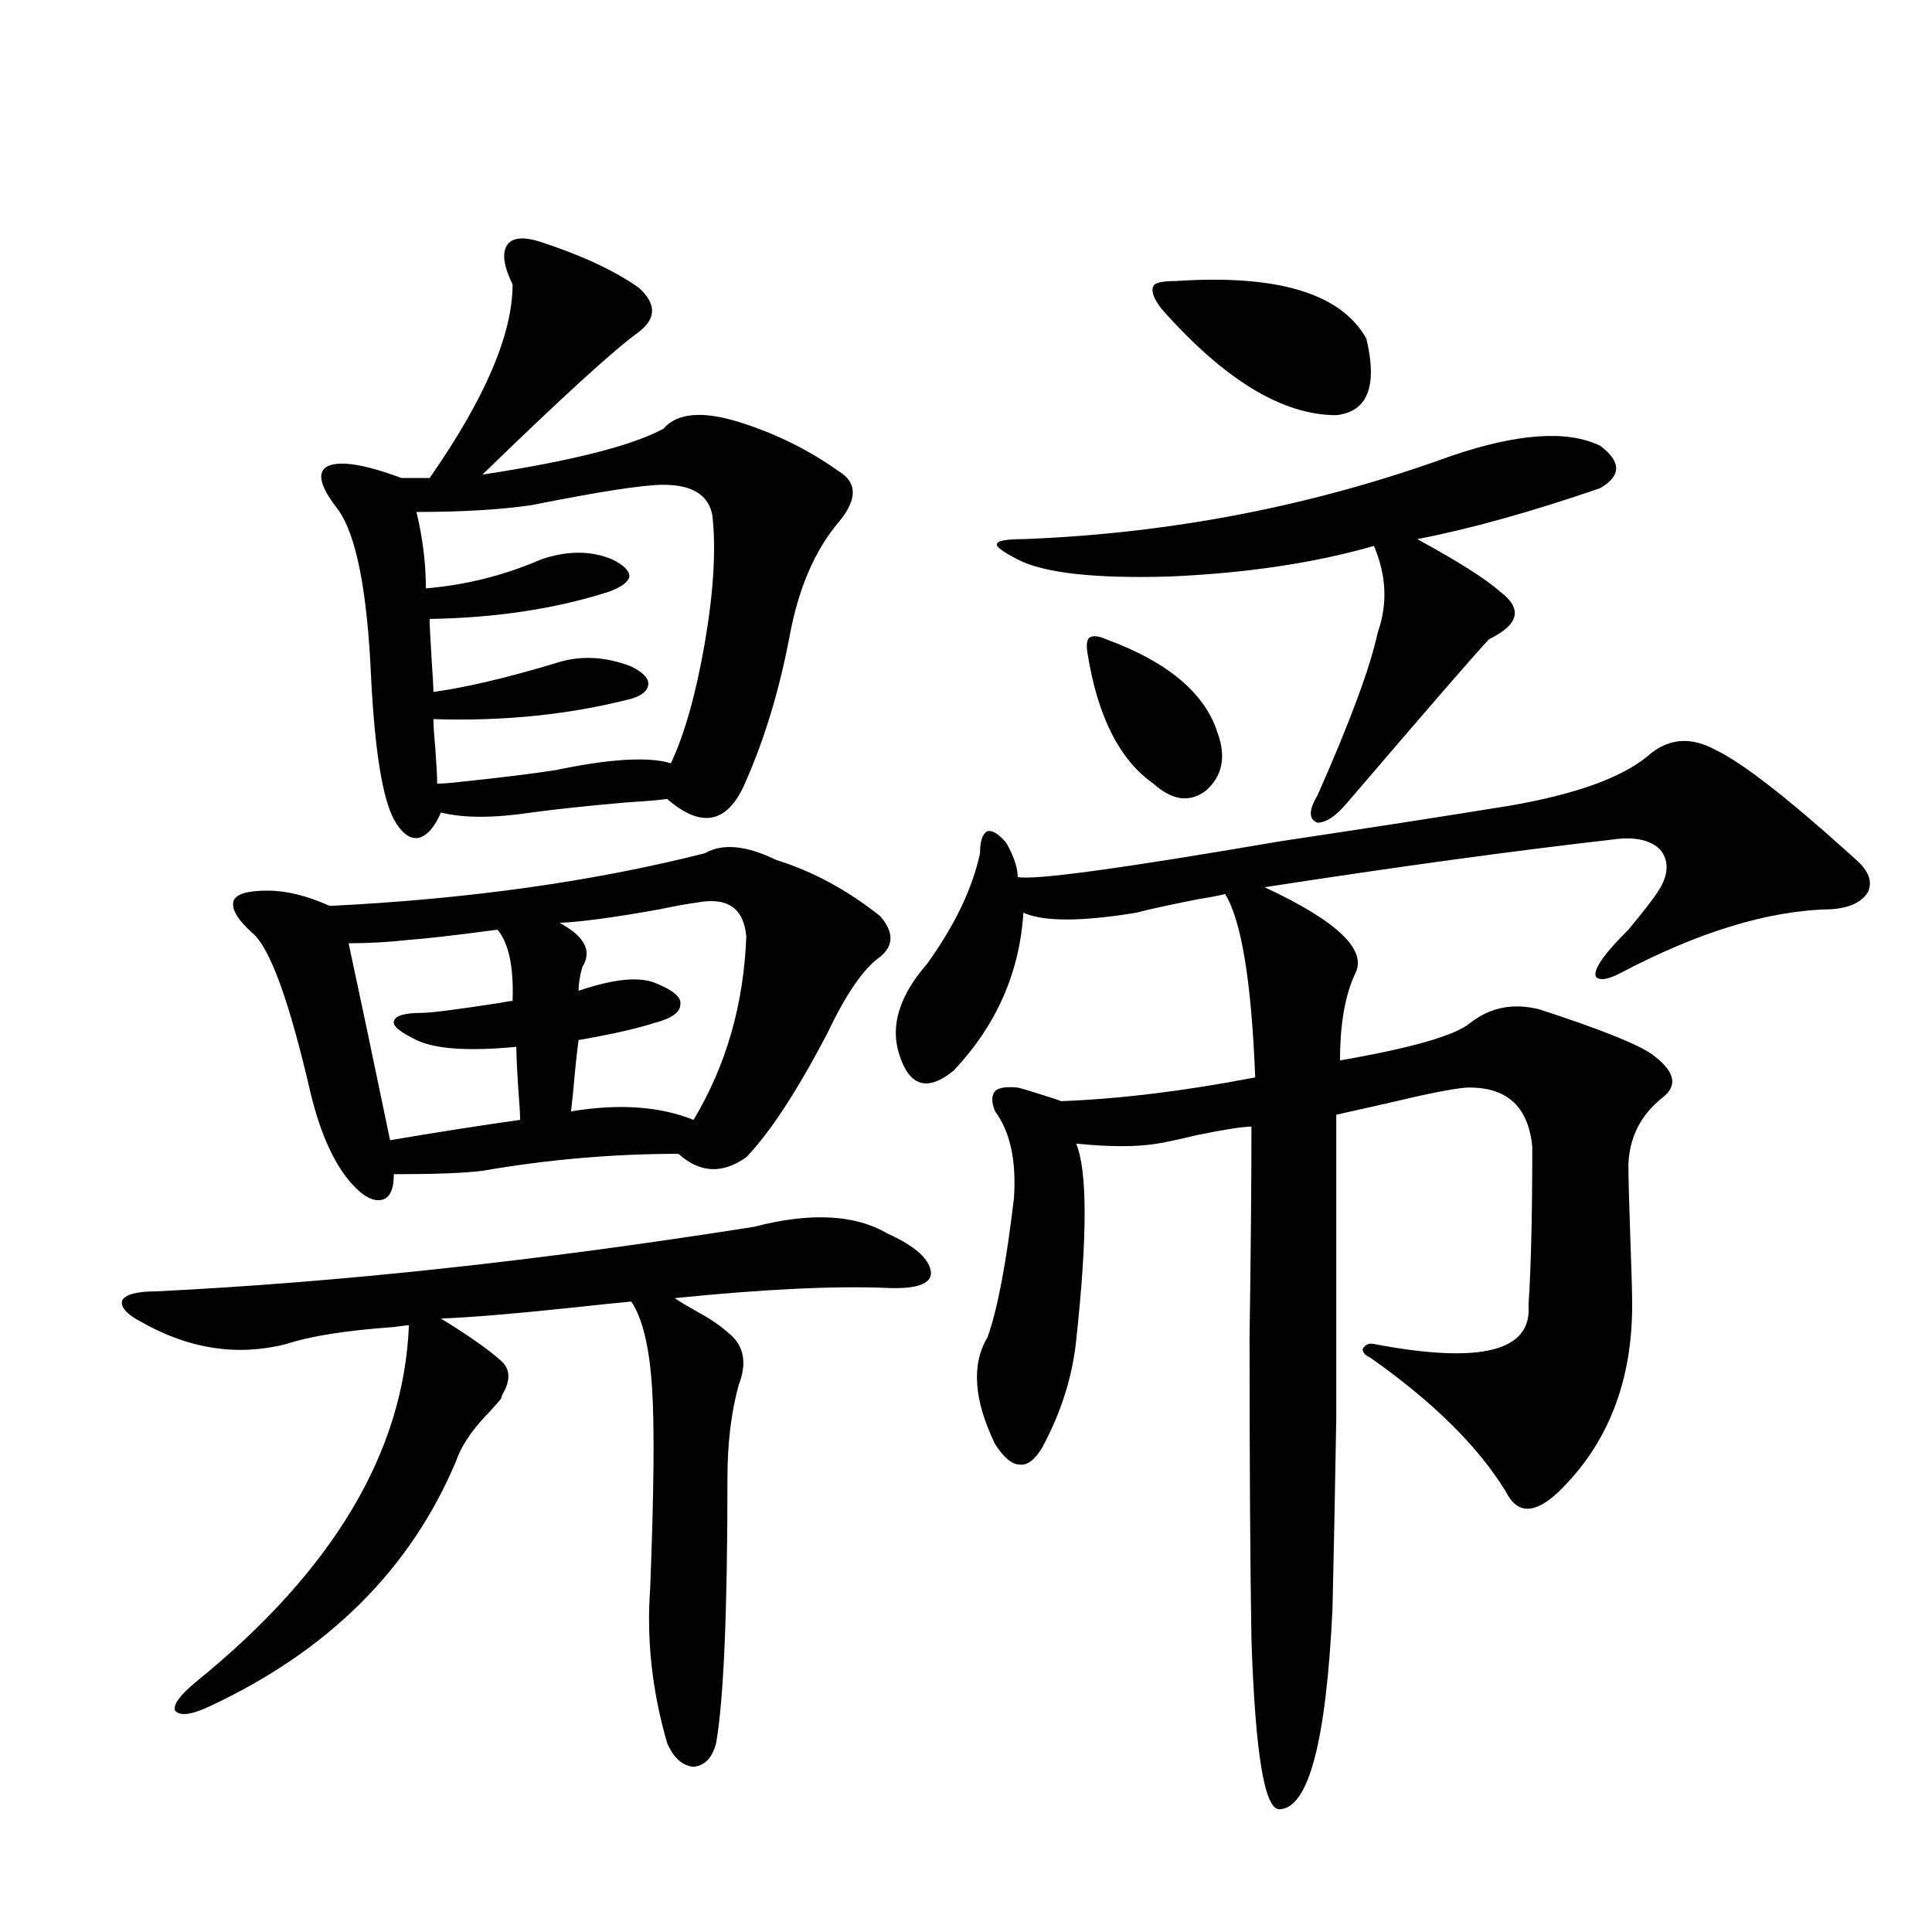 <?xml version="1.0" encoding="utf-8"?>
<!-- Generator: Adobe Illustrator 16.0.0, SVG Export Plug-In . SVG Version: 6.00 Build 0)  -->
<!DOCTYPE svg PUBLIC "-//W3C//DTD SVG 1.1//EN" "http://www.w3.org/Graphics/SVG/1.1/DTD/svg11.dtd">
<svg version="1.1" id="图层_1" xmlns="http://www.w3.org/2000/svg" xmlns:xlink="http://www.w3.org/1999/xlink" x="0px" y="0px"
	 width="1000px" height="1000px" viewBox="0 0 1000 1000" enable-background="new 0 0 1000 1000" xml:space="preserve">
<path d="M390.186,635.008c29.268-7.607,52.347-6.44,69.267,3.516c14.299,6.455,21.783,13.184,22.438,20.215
	c0,5.864-7.484,8.501-22.438,7.91c-27.316-1.167-64.068,0.591-110.241,5.273c2.592,1.758,6.494,4.106,11.707,7.031
	c6.494,3.516,11.707,7.031,15.609,10.547c8.445,6.455,10.396,15.532,5.854,27.246c-3.902,14.063-5.854,30.186-5.854,48.34
	c0,69.132-1.951,114.835-5.854,137.109c-1.951,7.608-5.854,11.715-11.707,12.305c-5.854-0.59-10.411-4.696-13.658-12.305
	c-7.805-26.957-10.731-53.613-8.78-79.98c1.951-49.795,2.271-84.375,0.976-103.711c-1.311-21.094-4.878-36.035-10.731-44.824
	c-6.509,0.591-17.896,1.758-34.146,3.516c-27.972,2.939-49.435,4.697-64.389,5.273c14.299,8.789,24.71,16.123,31.219,21.973
	c4.543,4.106,4.878,9.668,0.976,16.699c-0.655,1.182-0.976,2.061-0.976,2.637c-1.311,1.758-3.902,4.697-7.805,8.789
	c-7.805,8.213-13.018,16.123-15.609,23.73c-23.414,55.674-65.699,97.848-126.826,126.563c-9.756,4.684-15.944,5.563-18.536,2.637
	c-1.311-2.938,2.271-7.91,10.731-14.941c70.883-57.417,107.635-118.94,110.241-184.57c-1.311,0-3.902,0.303-7.805,0.879
	c-24.725,1.758-43.261,4.697-55.608,8.789c-25.365,6.455-50.41,2.637-75.12-11.426c-7.805-4.092-11.066-7.91-9.756-11.426
	c1.951-2.925,7.805-4.395,17.561-4.395C175.877,663.724,278.969,652.586,390.186,635.008z M401.893,445.164
	c18.856,5.864,36.737,15.532,53.657,29.004c7.149,8.213,7.149,15.244,0,21.094c-8.46,5.864-17.561,19.048-27.316,39.551
	c-15.609,29.883-29.603,51.279-41.95,64.16c-12.362,8.789-24.069,8.213-35.121-1.758c-33.825,0-67.65,2.939-101.461,8.789
	c-9.115,1.182-24.39,1.758-45.853,1.758c0,7.622-1.951,12.017-5.854,13.184c-4.558,1.182-9.756-1.455-15.609-7.91
	c-9.115-9.956-16.265-25.488-21.463-46.582c-11.066-48.037-21.143-75.874-30.243-83.496c-7.805-7.031-11.066-12.593-9.756-16.699
	c1.296-3.516,7.149-5.273,17.561-5.273c9.756,0,20.487,2.637,32.194,7.91c71.538-3.516,136.247-12.593,194.142-27.246
	C373.921,436.375,386.283,437.557,401.893,445.164z M279.944,125.242c21.463,7.031,38.368,14.941,50.73,23.73
	c9.101,8.213,9.101,15.82,0,22.852c-12.362,8.789-39.358,33.398-80.974,73.828c46.173-7.031,77.392-14.941,93.656-23.73
	c7.149-8.198,20.152-9.365,39.023-3.516c18.856,5.864,36.097,14.365,51.706,25.488c9.756,5.864,9.756,14.653,0,26.367
	c-12.362,14.653-20.822,34.277-25.365,58.887c-5.213,27.549-12.683,52.446-22.438,74.707c-9.115,22.275-22.773,25.488-40.975,9.668
	c-3.902,0.591-10.731,1.182-20.487,1.758c-20.167,1.758-36.752,3.516-49.755,5.273c-19.512,2.939-35.121,2.939-46.828,0
	c-3.262,7.622-7.164,12.017-11.707,13.184c-4.558,0.591-8.78-2.637-12.683-9.668c-5.854-11.123-9.756-35.156-11.707-72.07
	c-1.951-46.279-7.805-75.874-17.561-88.77c-9.115-11.714-10.731-19.033-4.878-21.973c6.494-2.925,19.177-0.879,38.048,6.152h14.634
	c28.612-41.006,42.926-74.404,42.926-100.195c-4.558-9.365-5.533-16.108-2.927-20.215
	C264.976,122.908,270.829,122.317,279.944,125.242z M257.506,481.199c-22.118,2.939-37.407,4.697-45.853,5.273
	c-10.411,1.182-20.822,1.758-31.219,1.758c5.198,24.033,12.348,58.008,21.463,101.953c24.055-4.092,46.493-7.607,67.315-10.547
	c0-2.925-0.335-8.486-0.976-16.699c-0.655-9.956-0.976-16.987-0.976-21.094c-24.725,2.349-41.95,1.182-51.706-3.516
	c-8.46-4.092-12.362-7.319-11.707-9.668c0.641-2.925,5.519-4.395,14.634-4.395c4.543,0,18.201-1.758,40.975-5.273
	c2.592-0.576,4.543-0.879,5.854-0.879C265.951,500.535,263.359,488.23,257.506,481.199z M343.357,250.926
	c-10.411,0-33.17,3.516-68.291,10.547c-16.265,2.349-36.097,3.516-59.511,3.516c3.247,13.486,4.878,26.67,4.878,39.551
	c20.808-1.758,40.64-6.729,59.511-14.941c13.658-4.683,26.006-4.683,37.072,0c5.854,2.939,8.78,5.864,8.78,8.789
	c-0.655,2.939-4.237,5.576-10.731,7.91c-27.316,8.789-58.215,13.486-92.681,14.063c0,2.939,0.32,9.668,0.976,20.215
	c0.641,9.38,0.976,15.244,0.976,17.578c16.905-2.334,38.048-7.319,63.413-14.941c12.348-4.092,25.365-3.516,39.023,1.758
	c5.854,2.939,8.78,5.864,8.78,8.789c0,3.516-2.927,6.152-8.78,7.91c-31.874,8.213-66.02,11.729-102.437,10.547
	c0,2.939,0.32,7.91,0.976,14.941c0.641,8.789,0.976,14.941,0.976,18.457c2.592,0,6.494-0.288,11.707-0.879
	c22.104-2.334,38.688-4.395,49.755-6.152c27.957-5.85,47.804-7.031,59.511-3.516c7.149-15.229,13.003-36.035,17.561-62.402
	c4.543-26.367,5.854-48.34,3.902-65.918C366.771,256.199,358.312,250.926,343.357,250.926z M360.918,467.137
	c-4.558,0.591-11.066,1.758-19.512,3.516c-22.773,4.106-39.999,6.455-51.706,7.031c13.003,7.031,16.905,14.653,11.707,22.852
	c-1.311,4.697-1.951,8.789-1.951,12.305c18.856-6.44,32.515-7.607,40.975-3.516c8.445,3.516,12.348,7.031,11.707,10.547
	c0,4.106-4.558,7.334-13.658,9.668c-9.115,2.939-22.118,5.864-39.023,8.789c-0.655,4.697-1.311,10.547-1.951,17.578
	c-0.655,7.622-1.311,14.063-1.951,19.336c24.71-4.092,45.853-2.637,63.413,4.395c16.905-28.125,26.006-59.766,27.316-94.922
	C384.973,470.076,376.527,464.212,360.918,467.137z M852.613,391.551c10.396-9.365,22.104-10.547,35.121-3.516
	c13.658,6.455,36.737,24.321,69.267,53.613c1.951,1.758,3.247,2.939,3.902,3.516c6.494,5.864,8.445,11.426,5.854,16.699
	c-3.262,5.273-9.756,8.213-19.512,8.789c-31.874,0.591-68.291,11.729-109.266,33.398c-5.854,2.939-9.756,3.516-11.707,1.758
	c-1.311-1.758,0-5.273,3.902-10.547c2.592-3.516,6.829-8.198,12.683-14.063c7.805-9.365,13.003-16.108,15.609-20.215
	c5.198-8.198,5.519-15.229,0.976-21.094c-5.213-5.273-13.658-7.031-25.365-5.273c-51.386,5.864-111.217,14.063-179.508,24.609
	c37.713,17.578,53.322,32.52,46.828,44.824c-5.213,11.138-7.805,26.079-7.805,44.824c37.072-6.44,59.511-12.881,67.315-19.336
	c10.396-8.198,22.438-10.547,36.097-7.031c30.563,9.971,49.755,17.578,57.56,22.852c12.348,8.789,14.299,16.411,5.854,22.852
	c-11.066,8.789-16.92,20.215-17.561,34.277c0,6.455,0.32,19.048,0.976,37.793c0.641,17.578,0.976,29.307,0.976,35.156
	c0,39.854-12.683,72.07-38.048,96.68c-12.362,11.729-21.463,11.729-27.316,0c-14.313-23.428-37.728-46.582-70.242-69.434
	c-2.606-1.167-3.902-2.637-3.902-4.395c1.296-2.334,3.247-3.213,5.854-2.637c55.273,10.547,81.949,3.818,79.998-20.215
	c1.296-19.336,1.951-46.582,1.951-81.738c-1.951-21.094-13.338-31.338-34.146-30.762c-7.164,0.591-20.487,3.228-39.999,7.91
	c-13.018,2.939-22.118,4.985-27.316,6.152c0,71.494,0,123.926,0,157.324c-0.655,38.672-1.311,71.494-1.951,98.438
	c-3.262,68.555-12.362,103.121-27.316,103.711c-7.805,0.577-12.683-28.715-14.634-87.891c-0.655-38.672-0.976-90.815-0.976-156.445
	c0.641-43.945,0.976-80.269,0.976-108.984c-4.558,0-13.993,1.47-28.292,4.395c-9.756,2.349-16.585,3.818-20.487,4.395
	c-10.411,1.758-24.39,1.758-41.95,0c5.854,14.063,5.854,48.052,0,101.953c-1.951,18.76-7.805,37.217-17.561,55.371
	c-3.902,6.455-7.805,9.38-11.707,8.789c-3.902,0-8.14-3.516-12.683-10.547c-11.066-22.852-12.362-41.309-3.902-55.371
	c5.198-14.639,9.756-38.672,13.658-72.07c1.296-19.336-1.951-34.277-9.756-44.824c-1.951-4.683-1.951-8.198,0-10.547
	c1.951-1.758,5.854-2.334,11.707-1.758c2.592,0.591,7.47,2.061,14.634,4.395c3.902,1.182,6.494,2.061,7.805,2.637
	c30.563-1.167,64.054-5.273,100.485-12.305c-1.951-49.795-7.164-81.436-15.609-94.922c-1.951,0.591-6.509,1.47-13.658,2.637
	c-14.969,2.939-25.7,5.273-32.194,7.031c-28.627,4.697-48.139,4.697-58.535,0c-1.951,31.064-13.993,58.311-36.097,81.738
	c-13.658,11.138-23.094,8.213-28.292-8.789c-4.558-14.639,0.32-30.171,14.634-46.582c14.299-19.912,23.414-38.96,27.316-57.129
	c0-6.44,1.296-10.244,3.902-11.426c2.592-0.576,5.854,1.47,9.756,6.152c3.902,7.031,5.854,12.896,5.854,17.578
	c8.445,1.758,53.657-4.395,135.606-18.457c46.828-7.031,86.492-13.184,119.021-18.457
	C815.206,411.189,838.955,402.688,852.613,391.551z M751.152,235.984c34.466-11.714,60.151-13.472,77.071-5.273
	c11.052,8.213,11.052,15.532,0,21.973c-35.776,12.305-67.315,21.094-94.632,26.367c21.463,11.729,35.762,20.806,42.926,27.246
	c11.707,8.789,9.756,17.002-5.854,24.609c-7.164,7.622-31.554,35.747-73.169,84.375c-5.854,7.031-11.066,10.547-15.609,10.547
	c-4.558-1.758-4.558-6.44,0-14.063c16.905-38.081,27.316-66.206,31.219-84.375c5.198-14.639,4.543-29.58-1.951-44.824
	c-30.578,8.789-65.699,14.063-105.363,15.82c-39.023,1.182-65.364-1.758-79.022-8.789c-7.805-4.092-11.387-6.729-10.731-7.91
	c0-1.758,4.543-2.637,13.658-2.637C606.431,276.126,680.255,261.775,751.152,235.984z M572.62,330.906
	c31.859,11.729,51.051,27.837,57.56,48.34c4.543,12.305,2.592,22.275-5.854,29.883c-8.46,6.455-17.561,5.273-27.316-3.516
	c-17.561-12.305-28.947-34.854-34.146-67.676c-0.655-4.092-0.335-6.729,0.976-7.91C565.791,328.86,568.718,329.148,572.62,330.906z
	 M608.717,145.457c52.682-3.516,85.517,6.455,98.534,29.883c5.854,24.609,0.641,37.793-15.609,39.551
	c-27.972,0-58.215-18.457-90.729-55.371c-3.902-5.273-5.213-9.077-3.902-11.426C597.65,146.336,601.553,145.457,608.717,145.457z"/>
</svg>
